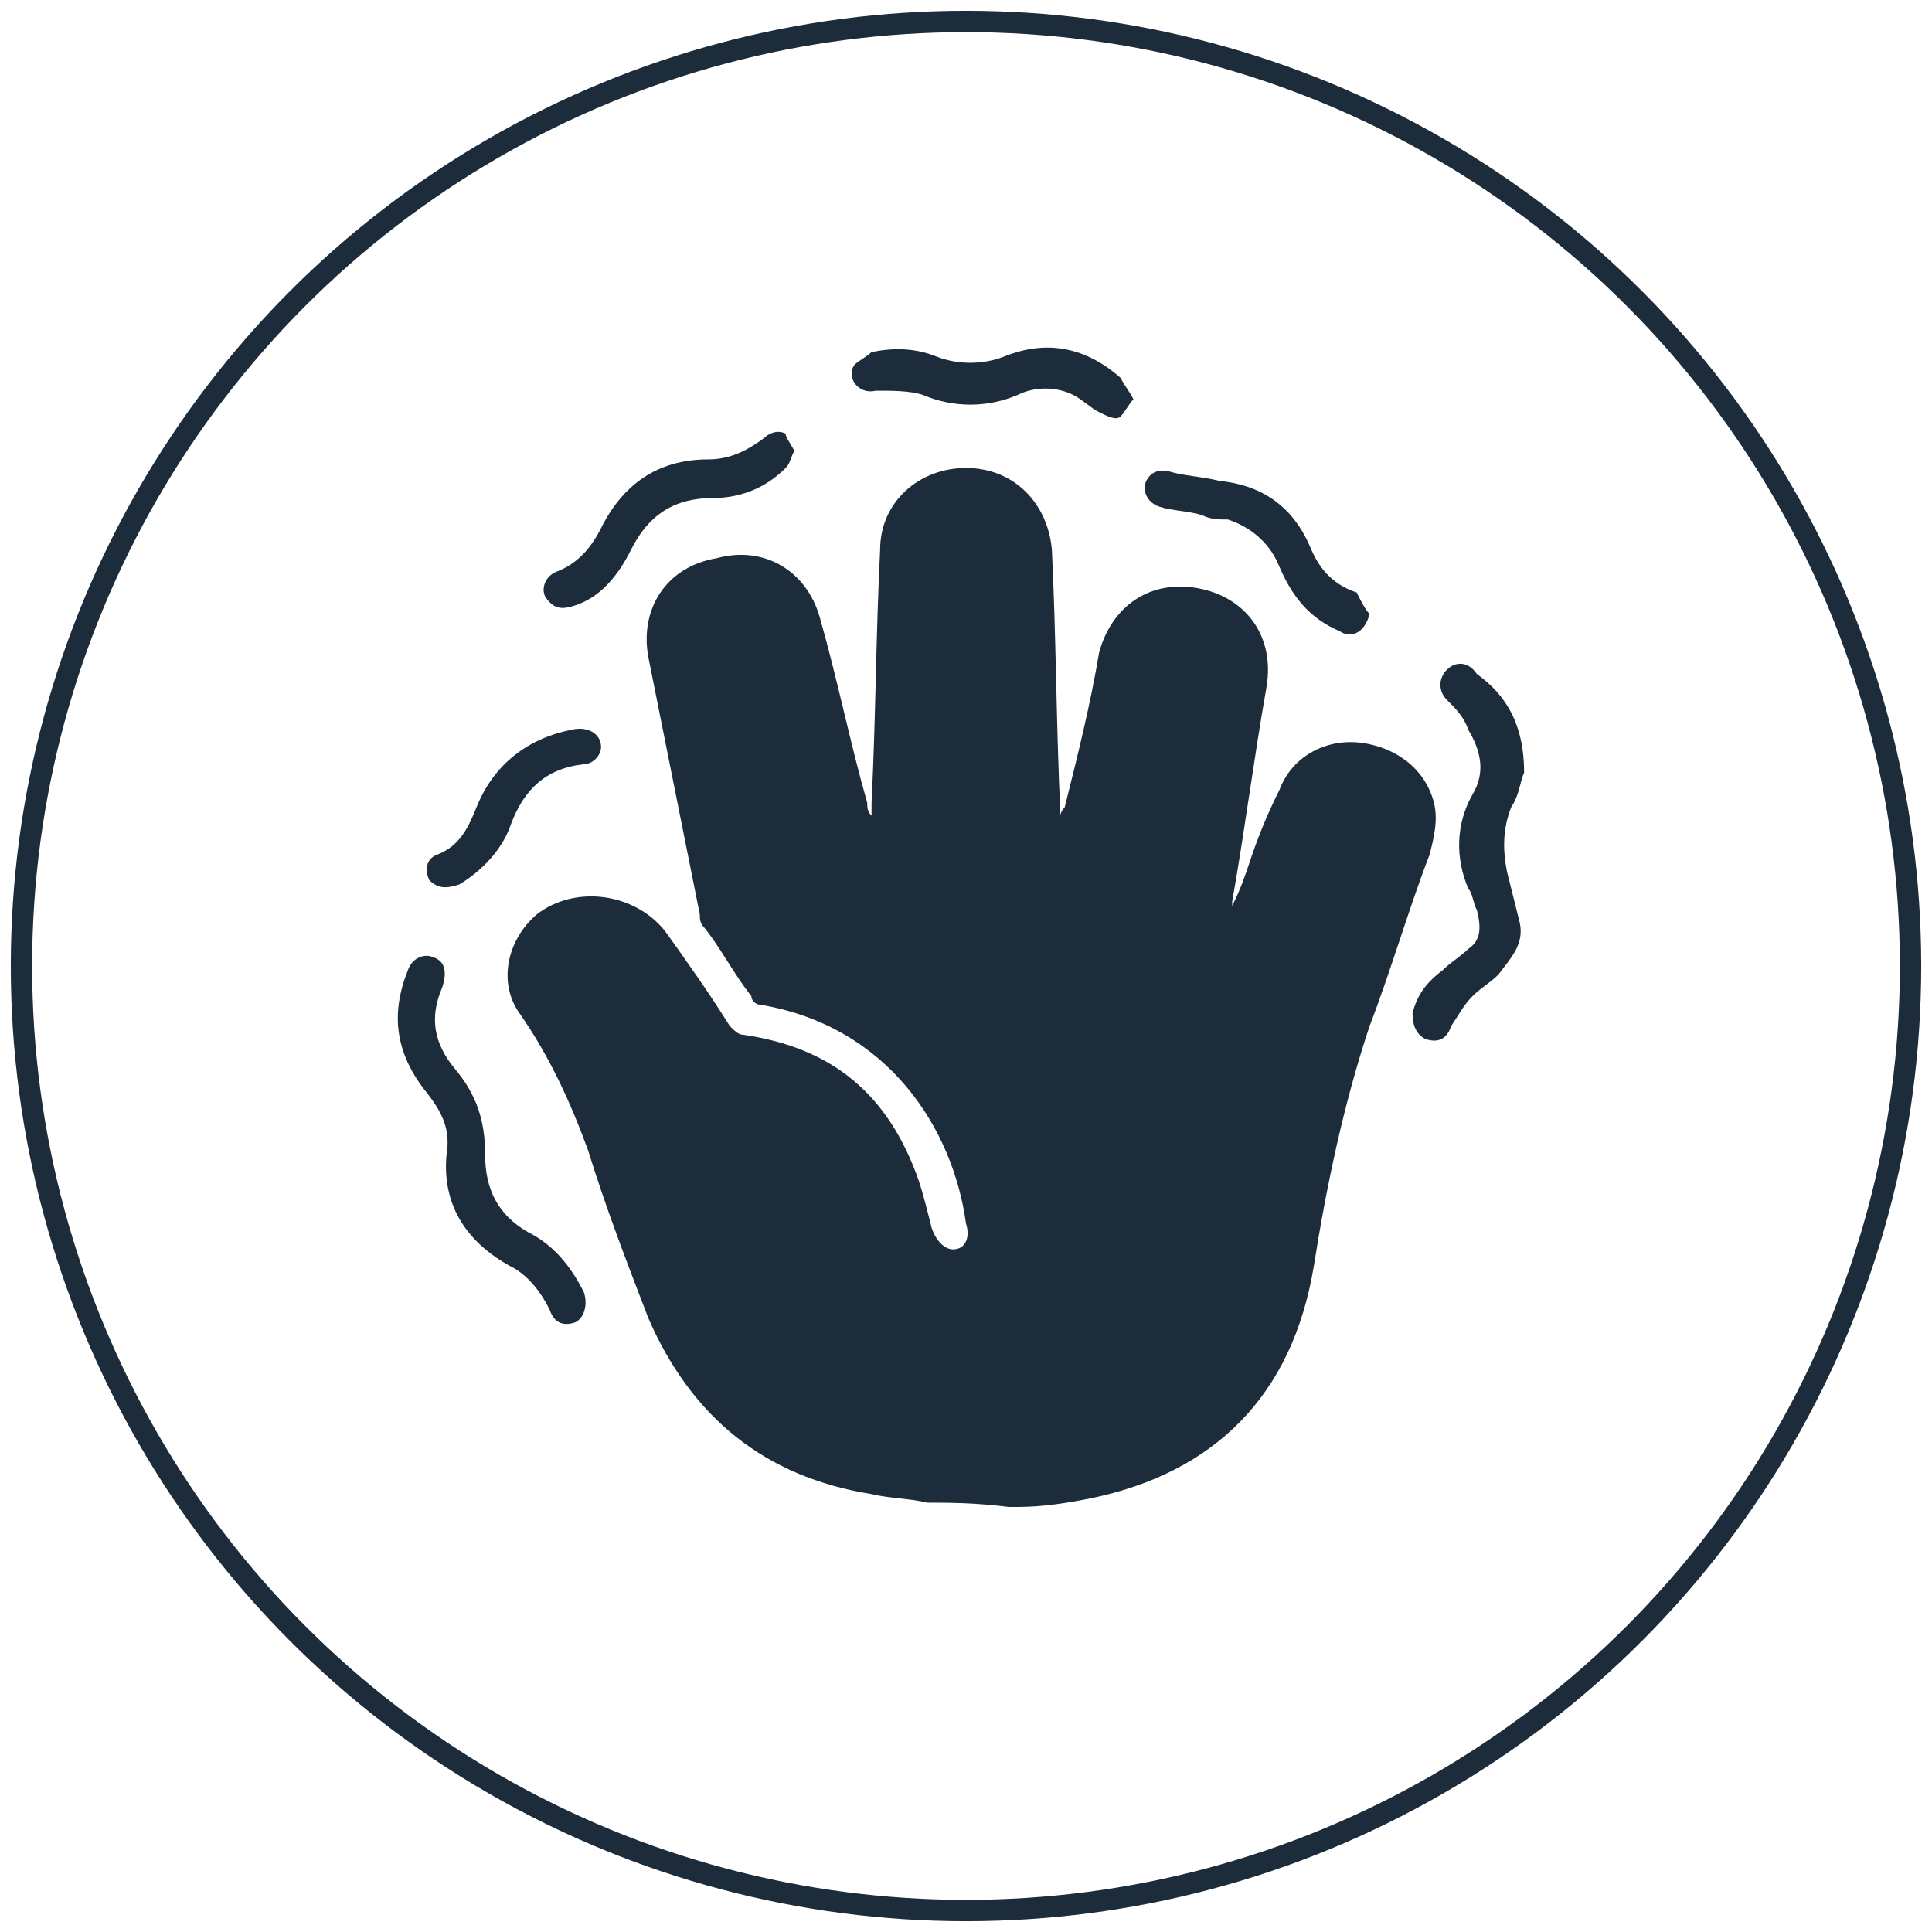 <?xml version="1.0" encoding="utf-8"?>
<!-- Generator: Adobe Illustrator 26.0.0, SVG Export Plug-In . SVG Version: 6.00 Build 0)  -->
<svg version="1.1" id="Layer_1" xmlns="http://www.w3.org/2000/svg" xmlns:xlink="http://www.w3.org/1999/xlink" x="0px" y="0px"
	 viewBox="0 0 45 45" style="enable-background:new 0 0 45 45;" xml:space="preserve">
<style type="text/css">
	.st0{fill:none;stroke:#C8CCD0;stroke-width:0.5;stroke-miterlimit:10;}
	.st1{fill:#1D2C3A;}
	.st2{fill:none;stroke:#C8CCD0;stroke-width:0.497;stroke-miterlimit:10;}
	.st3{fill:none;stroke:#1D2C3A;stroke-width:0.497;stroke-miterlimit:10;}
	.st4{fill:#FFFFFF;}
	.st5{fill:none;}
	.st6{fill:none;stroke:#1D2C3A;stroke-width:1.08;stroke-miterlimit:10;}
</style>
<circle class="st3" cx="22.5" cy="22.5" r="22"/>
<g>
	<path class="st1" d="M21.6,35c-0.4-0.1-0.9-0.1-1.3-0.2c-2.5-0.4-4.2-1.8-5.2-4.1c-0.5-1.3-1-2.6-1.4-3.9c-0.4-1.1-0.9-2.2-1.6-3.2
		c-0.5-0.7-0.3-1.7,0.4-2.3c0.9-0.7,2.3-0.5,3,0.4c0.5,0.7,1,1.4,1.5,2.2c0.1,0.1,0.2,0.2,0.3,0.2c2.1,0.3,3.4,1.4,4.1,3.4
		c0.1,0.3,0.2,0.7,0.3,1.1c0.1,0.3,0.3,0.5,0.5,0.5c0.3,0,0.4-0.3,0.3-0.6c-0.3-2.2-1.8-4.6-4.8-5.1c-0.1,0-0.2-0.1-0.2-0.2
		c-0.4-0.5-0.7-1.1-1.1-1.6c-0.1-0.1-0.1-0.2-0.1-0.3c-0.4-2-0.8-4-1.2-6c-0.2-1.1,0.4-2.1,1.6-2.3c1.1-0.3,2.1,0.3,2.4,1.4
		c0.4,1.4,0.7,2.9,1.1,4.3c0,0.1,0,0.2,0.1,0.3c0-0.1,0-0.2,0-0.3c0.1-2,0.1-3.9,0.2-5.9c0-1.1,0.9-1.9,2-1.9c1.1,0,1.9,0.8,2,1.9
		c0.1,2,0.1,4.1,0.2,6.2c0-0.1,0.1-0.2,0.1-0.2c0.3-1.2,0.6-2.4,0.8-3.6c0.3-1.1,1.2-1.7,2.3-1.5c1.1,0.2,1.8,1.1,1.6,2.3
		c-0.3,1.7-0.5,3.3-0.8,5c0,0,0,0,0,0.1c0.2-0.4,0.3-0.7,0.4-1c0.2-0.6,0.4-1.1,0.7-1.7c0.3-0.8,1.1-1.2,1.9-1.1
		c0.8,0.1,1.5,0.6,1.7,1.4c0.1,0.4,0,0.8-0.1,1.2c-0.5,1.3-0.9,2.7-1.4,4c-0.6,1.8-1,3.7-1.3,5.6c-0.5,3-2.3,4.8-5.2,5.4
		c-0.5,0.1-1.1,0.2-1.7,0.2c-0.1,0-0.2,0-0.2,0C22.7,35,22.1,35,21.6,35z"/>
	<path class="st1" d="M10.4,26.9c0.1-0.6-0.1-1-0.5-1.5c-0.7-0.9-0.8-1.8-0.4-2.8c0.1-0.3,0.4-0.4,0.6-0.3c0.3,0.1,0.3,0.4,0.2,0.7
		c-0.3,0.7-0.2,1.3,0.3,1.9c0.5,0.6,0.7,1.2,0.7,2c0,0.8,0.3,1.4,1,1.8c0.6,0.3,1,0.8,1.3,1.4c0.1,0.3,0,0.6-0.2,0.7
		c-0.3,0.1-0.5,0-0.6-0.3c-0.2-0.4-0.5-0.8-0.9-1C10.8,28.9,10.3,28,10.4,26.9z"/>
	<path class="st1" d="M35.5,18c-0.1,0.2-0.1,0.5-0.3,0.8c-0.2,0.5-0.2,1-0.1,1.5c0.1,0.4,0.2,0.8,0.3,1.2c0.1,0.5-0.2,0.8-0.5,1.2
		c-0.2,0.2-0.4,0.3-0.6,0.5c-0.2,0.2-0.3,0.4-0.5,0.7c-0.1,0.3-0.3,0.4-0.6,0.3c-0.2-0.1-0.3-0.3-0.3-0.6c0.1-0.4,0.3-0.7,0.7-1
		c0.2-0.2,0.4-0.3,0.6-0.5c0.3-0.2,0.3-0.5,0.2-0.9c-0.1-0.2-0.1-0.4-0.2-0.5c-0.3-0.7-0.3-1.5,0.1-2.2c0.3-0.5,0.2-1-0.1-1.5
		c-0.1-0.3-0.3-0.5-0.5-0.7c-0.2-0.2-0.2-0.5,0-0.7c0.2-0.2,0.5-0.2,0.7,0.1C35.1,16.2,35.5,16.9,35.5,18z"/>
	<path class="st1" d="M18.5,10.5c-0.1,0.2-0.1,0.3-0.2,0.4c-0.5,0.5-1.1,0.7-1.7,0.7c-0.9,0-1.5,0.4-1.9,1.2
		c-0.3,0.6-0.7,1.1-1.3,1.3c-0.3,0.1-0.5,0.1-0.7-0.2c-0.1-0.2,0-0.5,0.3-0.6c0.5-0.2,0.8-0.6,1-1c0.5-1,1.3-1.6,2.5-1.6
		c0.5,0,0.9-0.2,1.3-0.5c0.1-0.1,0.3-0.2,0.5-0.1C18.3,10.2,18.4,10.3,18.5,10.5z"/>
	<path class="st1" d="M26.4,9.3c-0.1,0.1-0.2,0.3-0.3,0.4c-0.1,0.1-0.3,0-0.5-0.1c-0.2-0.1-0.4-0.3-0.6-0.4c-0.4-0.2-0.9-0.2-1.3,0
		c-0.7,0.3-1.5,0.3-2.2,0c-0.3-0.1-0.7-0.1-1.1-0.1c-0.4,0.1-0.7-0.3-0.5-0.6c0.1-0.1,0.3-0.2,0.4-0.3c0.5-0.1,1-0.1,1.5,0.1
		c0.5,0.2,1.1,0.2,1.6,0c1-0.4,1.9-0.2,2.7,0.5C26.2,9,26.3,9.1,26.4,9.3z"/>
	<path class="st1" d="M31.9,14.3c-0.1,0.4-0.4,0.6-0.7,0.4c-0.7-0.3-1.1-0.8-1.4-1.5c-0.2-0.5-0.6-0.9-1.2-1.1c-0.2,0-0.4,0-0.6-0.1
		c-0.3-0.1-0.7-0.1-1-0.2c-0.3-0.1-0.4-0.4-0.3-0.6c0.1-0.2,0.3-0.3,0.6-0.2c0.4,0.1,0.7,0.1,1.1,0.2c1,0.1,1.7,0.6,2.1,1.5
		c0.2,0.5,0.5,0.9,1.1,1.1C31.7,14,31.8,14.2,31.9,14.3z"/>
	<path class="st1" d="M14,17.4c0,0.2-0.2,0.4-0.4,0.4c-0.9,0.1-1.4,0.6-1.7,1.4c-0.2,0.6-0.7,1.1-1.2,1.4c-0.3,0.1-0.5,0.1-0.7-0.1
		c-0.1-0.2-0.1-0.5,0.2-0.6c0.5-0.2,0.7-0.6,0.9-1.1c0.4-1,1.2-1.6,2.2-1.8C13.7,16.9,14,17.1,14,17.4z"/>
</g>
</svg>
